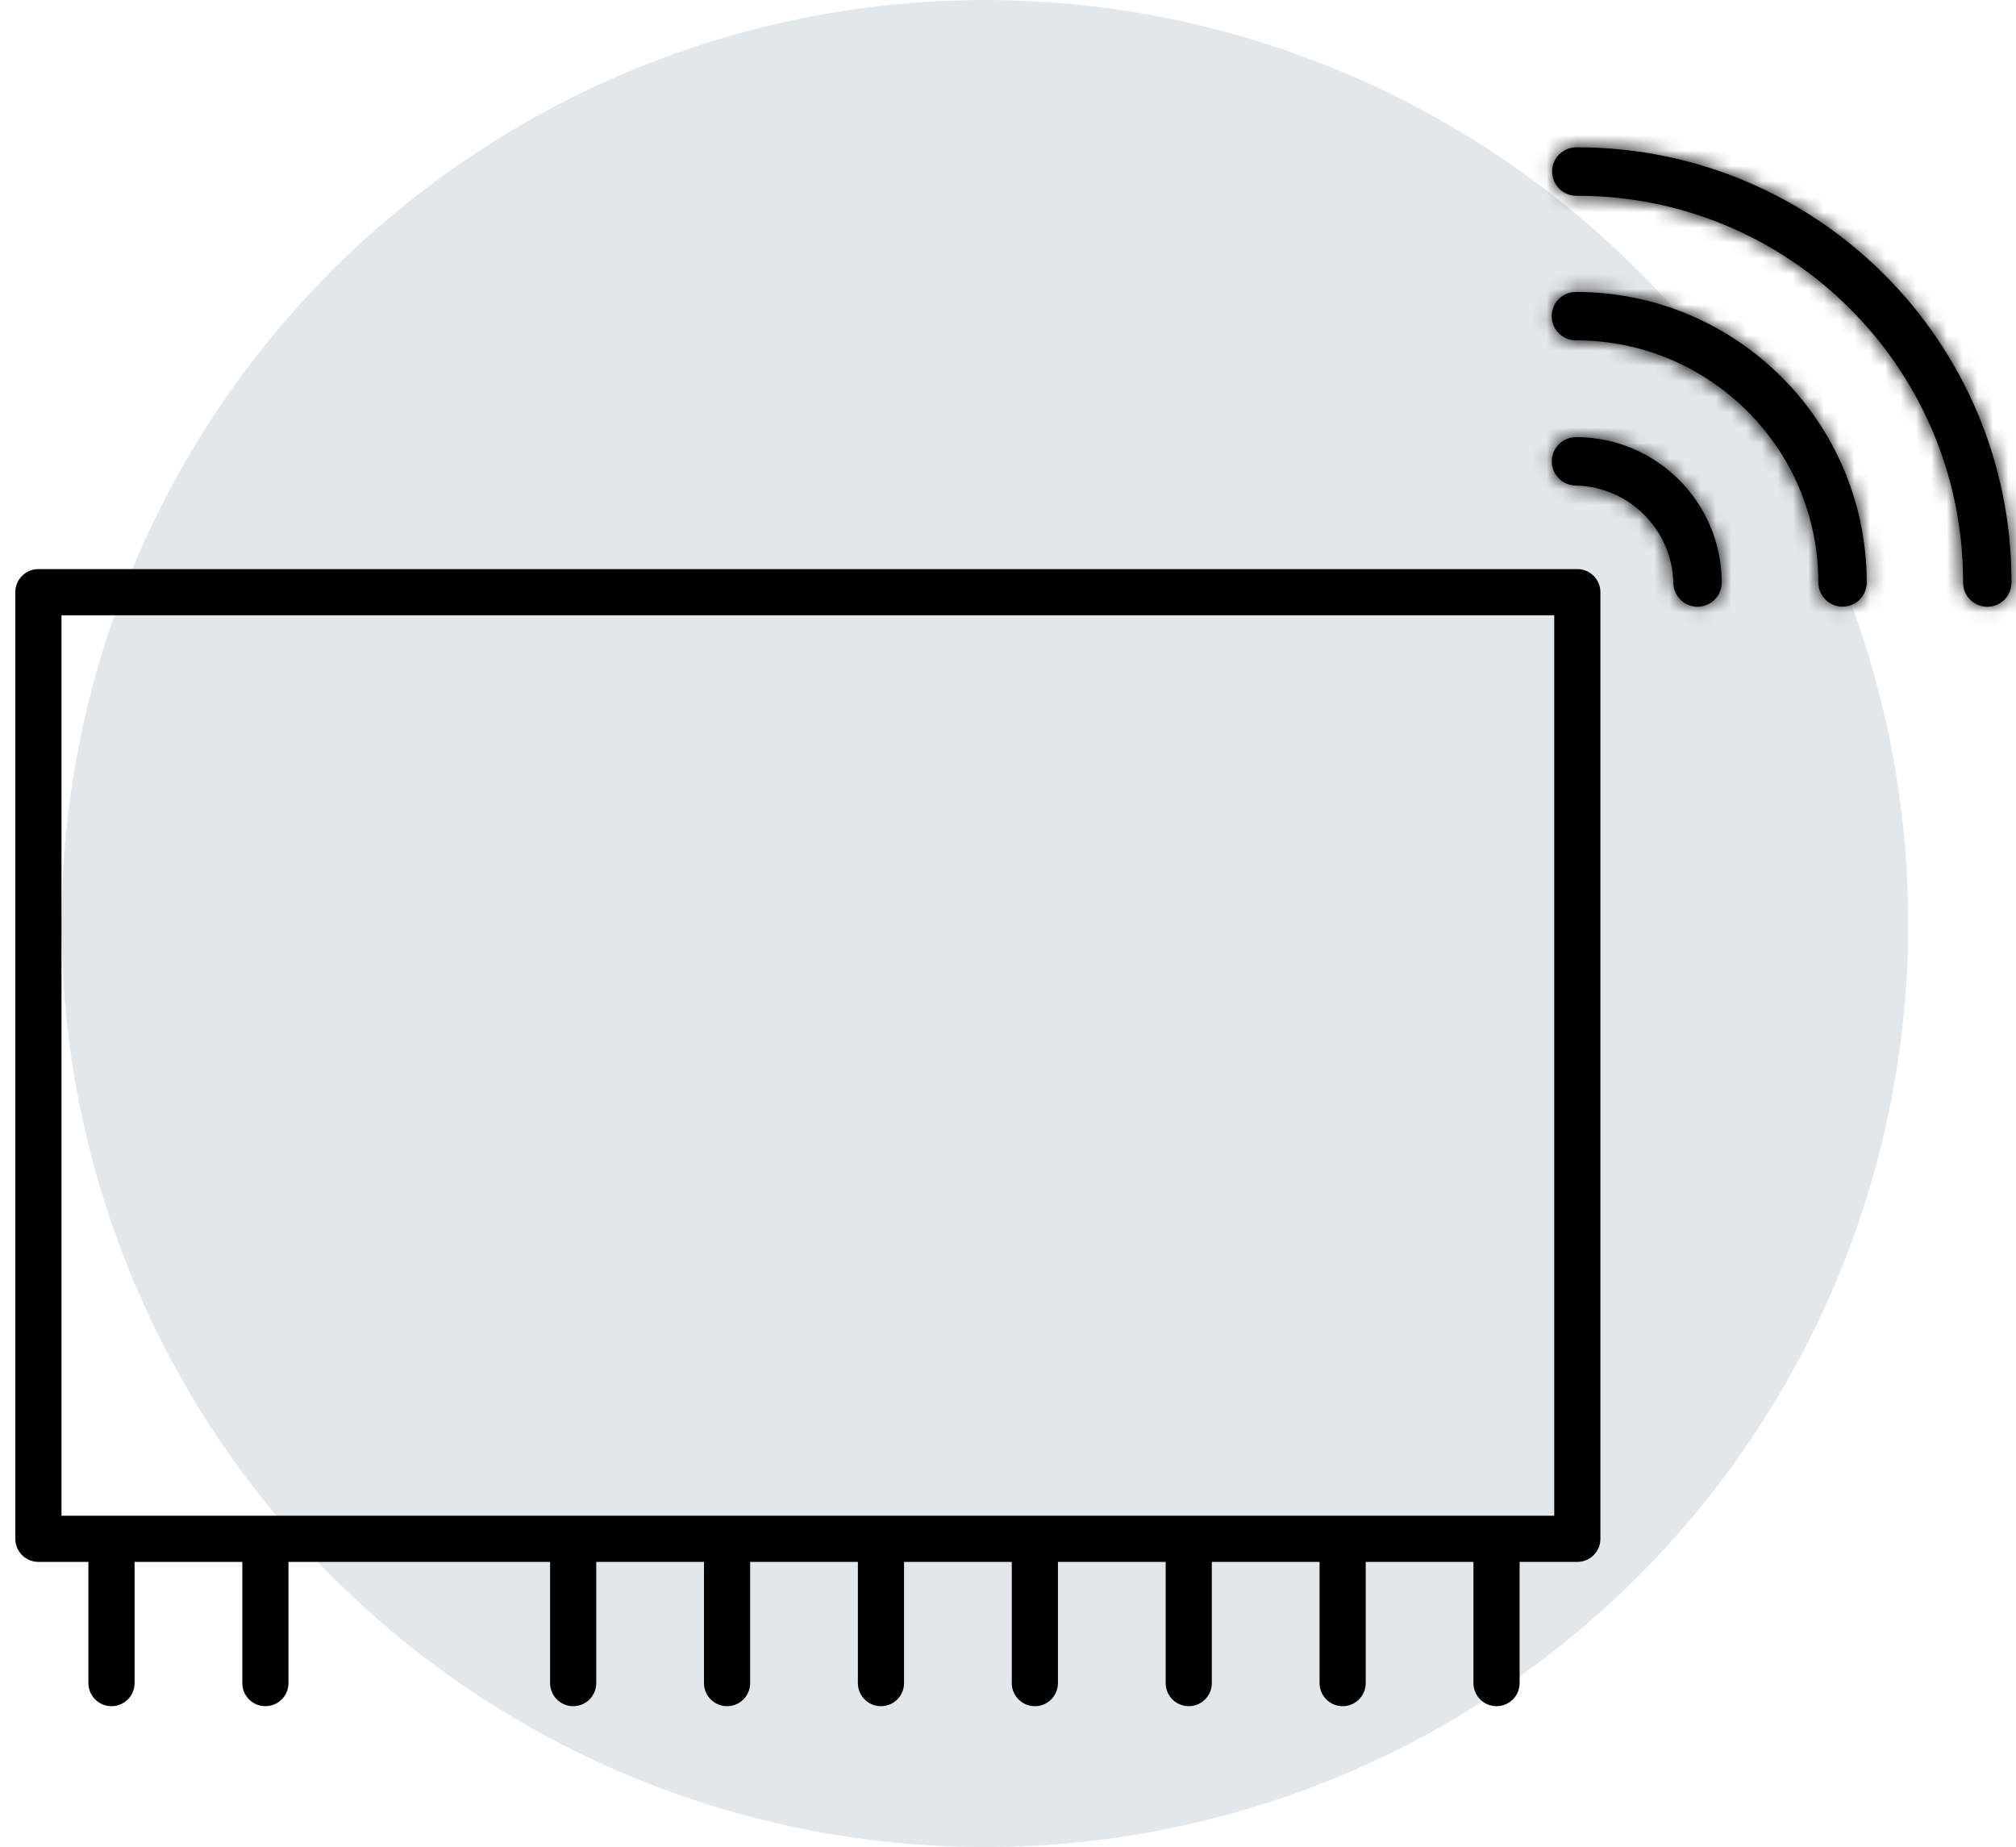 <?xml version="1.0" encoding="UTF-8"?>
<svg xmlns="http://www.w3.org/2000/svg" xmlns:xlink="http://www.w3.org/1999/xlink" width="131px" height="120px" viewBox="0 0 131 120">
  <!-- Generator: Sketch 50 (54983) - http://www.bohemiancoding.com/sketch -->
  <title>Group 10</title>
  <desc>Created with Sketch.</desc>
  <defs>
    <path d="M2.427,0.291 C1.557,0.293 0.854,0.998 0.857,1.868 C0.859,2.737 1.565,3.44 2.434,3.438 C16.282,3.407 27.532,14.609 27.562,28.456 L27.562,28.566 C27.561,29.434 28.263,30.139 29.132,30.141 C30.001,30.142 30.706,29.44 30.707,28.571 C30.742,12.986 18.134,0.324 2.549,0.291 C2.522,0.291 2.495,0.29 2.467,0.29 C2.454,0.29 2.44,0.291 2.427,0.291 Z" id="path-1"></path>
    <path d="M0.83,2.229 C0.812,3.096 1.502,3.814 2.37,3.831 L2.425,3.831 C11.112,3.834 18.154,10.877 18.157,19.565 C18.158,19.983 18.326,20.383 18.623,20.678 C19.24,21.289 20.236,21.282 20.846,20.666 C21.139,20.371 21.302,19.971 21.301,19.555 C21.294,9.138 12.85,0.695 2.433,0.688 C2.422,0.687 2.412,0.687 2.401,0.687 C1.548,0.687 0.847,1.371 0.83,2.229 Z" id="path-3"></path>
    <path d="M0.836,1.659 C0.818,2.527 1.506,3.246 2.374,3.265 C2.391,3.266 2.408,3.266 2.426,3.266 C5.872,3.355 8.645,6.127 8.734,9.575 C8.739,10.443 9.447,11.143 10.315,11.138 C11.184,11.132 11.883,10.426 11.878,9.557 C11.86,4.353 7.647,0.14 2.443,0.122 C2.431,0.121 2.418,0.121 2.406,0.121 C1.555,0.121 0.855,0.802 0.836,1.659 Z" id="path-5"></path>
  </defs>
  <g id="Page-1" stroke="none" stroke-width="1" fill="none" fill-rule="evenodd">
    <g id="Schmidiger_Icons_Loesungen" transform="translate(-1081, -584)">
      <g id="Group-9" transform="translate(80, 61)">
        <g id="Group-8-Copy-8" transform="translate(852, 476)">
          <g id="Group-10" transform="translate(149, 47)">
            <circle id="Oval-3" fill="#E4E7EA" cx="64" cy="60" r="60"></circle>
            <g id="Page-1" transform="translate(0, 9)">
              <path d="M130.707,28.851 C130.741,13.266 118.134,0.604 102.549,0.571 C102.508,0.571 102.467,0.57 102.426,0.571 C101.557,0.573 100.854,1.279 100.856,2.148 C100.859,3.017 101.565,3.72 102.434,3.718 C116.282,3.688 127.532,14.889 127.562,28.737 L127.562,28.846 C127.561,29.714 128.263,30.419 129.132,30.421 C130,30.422 130.706,29.72 130.707,28.851" id="Fill-1" fill="#000000"></path>
              <g id="Group-5" transform="translate(100, 0.28)">
                <mask id="mask-2" fill="white">
                  <use xlink:href="#path-1"></use>
                </mask>
                <g id="Clip-4"></g>
                <polygon id="Fill-3" fill="#000000" mask="url(#mask-2)" points="-1410 720.525 -689.525 1441 1288.28 -536.804 567.804 -1257.279"></polygon>
              </g>
              <path d="M121.301,28.835 C121.294,18.418 112.851,9.975 102.433,9.968 C101.565,9.95 100.847,10.64 100.83,11.508 C100.812,12.376 101.502,13.094 102.37,13.111 L102.425,13.111 C111.112,13.114 118.154,20.156 118.157,28.845 C118.158,29.263 118.326,29.663 118.623,29.957 C119.24,30.568 120.236,30.563 120.846,29.945 C121.139,29.65 121.302,29.251 121.301,28.835" id="Fill-6" fill="#000000"></path>
              <g id="Group-10" transform="translate(100, 9.28)">
                <mask id="mask-4" fill="white">
                  <use xlink:href="#path-3"></use>
                </mask>
                <g id="Clip-9"></g>
                <polygon id="Fill-8" fill="#000000" mask="url(#mask-4)" points="-1410 711.525 -689.525 1432 1288.28 -545.804 567.804 -1266.279"></polygon>
              </g>
              <path d="M111.878,28.837 C111.86,23.633 107.647,19.419 102.443,19.401 C101.575,19.382 100.856,20.07 100.836,20.939 C100.817,21.807 101.505,22.526 102.374,22.545 C102.391,22.546 102.408,22.546 102.425,22.546 C105.872,22.635 108.645,25.407 108.734,28.855 C108.739,29.723 109.447,30.423 110.315,30.418 C111.183,30.412 111.883,29.705 111.878,28.837" id="Fill-11" fill="#000000"></path>
              <g id="Group-15" transform="translate(100, 19.28)">
                <mask id="mask-6" fill="white">
                  <use xlink:href="#path-5"></use>
                </mask>
                <g id="Clip-14"></g>
                <polygon id="Fill-13" fill="#000000" mask="url(#mask-6)" points="-1410 701.525 -689.525 1422 1288.28 -555.804 567.804 -1276.279"></polygon>
              </g>
              <path d="M3.995,89.473 L100.995,89.473 L100.995,30.973 L3.995,30.973 L3.995,89.473 Z M102.495,27.973 L2.495,27.973 C1.667,27.973 0.995,28.645 0.995,29.473 L0.995,90.973 C0.995,91.801 1.667,92.473 2.495,92.473 L5.745,92.473 L5.745,100.348 C5.745,101.176 6.417,101.848 7.245,101.848 C8.074,101.848 8.745,101.176 8.745,100.348 L8.745,92.473 L15.745,92.473 L15.745,100.348 C15.745,101.176 16.417,101.848 17.245,101.848 C18.074,101.848 18.745,101.176 18.745,100.348 L18.745,92.473 L35.745,92.473 L35.745,100.348 C35.745,101.176 36.417,101.848 37.245,101.848 C38.074,101.848 38.745,101.176 38.745,100.348 L38.745,92.473 L45.745,92.473 L45.745,100.348 C45.745,101.176 46.417,101.848 47.245,101.848 C48.074,101.848 48.745,101.176 48.745,100.348 L48.745,92.473 L55.745,92.473 L55.745,100.348 C55.745,101.176 56.417,101.848 57.245,101.848 C58.074,101.848 58.745,101.176 58.745,100.348 L58.745,92.473 L65.745,92.473 L65.745,100.348 C65.745,101.176 66.417,101.848 67.245,101.848 C68.074,101.848 68.745,101.176 68.745,100.348 L68.745,92.473 L75.745,92.473 L75.745,100.348 C75.745,101.176 76.417,101.848 77.245,101.848 C78.074,101.848 78.745,101.176 78.745,100.348 L78.745,92.473 L85.745,92.473 L85.745,100.348 C85.745,101.176 86.417,101.848 87.245,101.848 C88.074,101.848 88.745,101.176 88.745,100.348 L88.745,92.473 L95.745,92.473 L95.745,100.348 C95.745,101.176 96.417,101.848 97.245,101.848 C98.074,101.848 98.745,101.176 98.745,100.348 L98.745,92.473 L102.495,92.473 C103.324,92.473 103.995,91.801 103.995,90.973 L103.995,29.473 C103.995,28.645 103.324,27.973 102.495,27.973 Z" id="Fill-16" fill="#000000"></path>
            </g>
          </g>
        </g>
      </g>
    </g>
  </g>
</svg>
